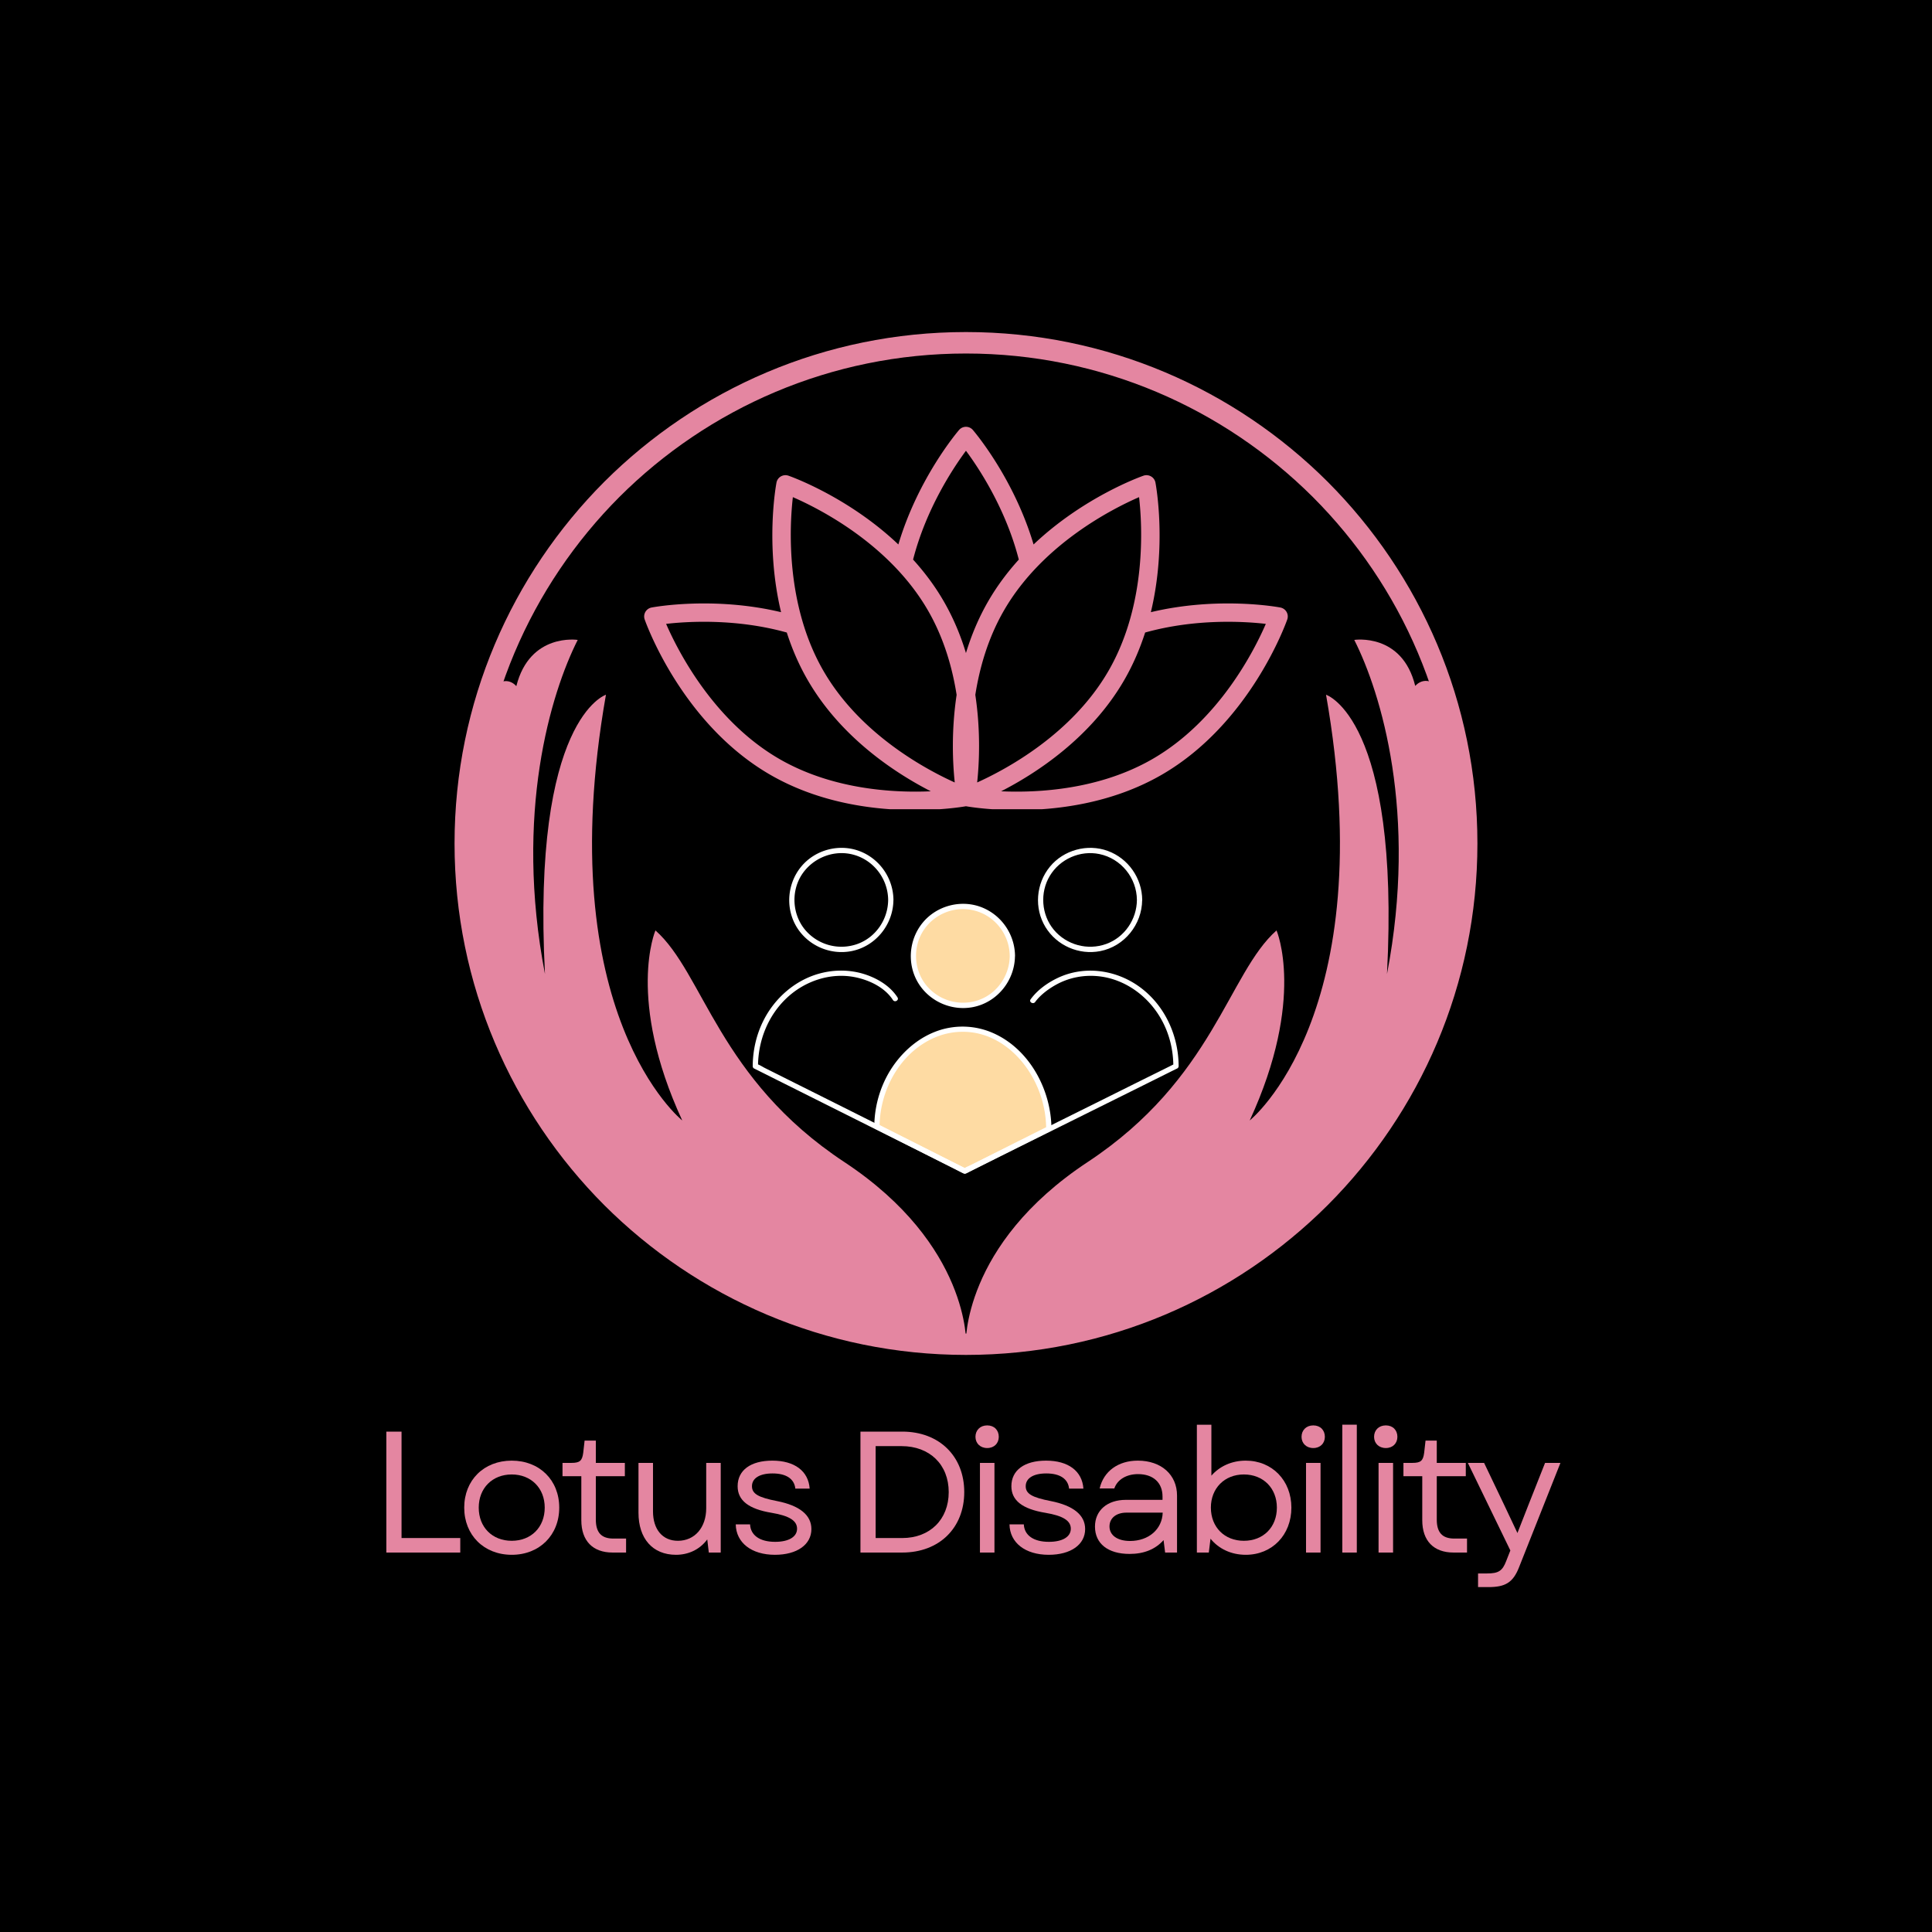 <?xml version="1.0" encoding="UTF-8"?>
<svg data-bbox="-37.5 -37.5 450 450" height="500" viewBox="0 0 375 375" width="500" xmlns="http://www.w3.org/2000/svg" data-type="color">
    <g>
        <defs>
            <clipPath id="0ef62e3e-0bc7-488b-88d6-5aa8300379cd">
                <path d="M88.227 64.45h198.75V263H88.227Zm0 0"/>
            </clipPath>
            <clipPath id="3fa53d8d-691f-463c-bbdd-c1bca4c0b7e4">
                <path d="M125 82.82h124.96v74.25H125Zm0 0"/>
            </clipPath>
        </defs>
        <path fill="#ffffff" d="M412.5-37.5v450h-450v-450h450z" data-color="1"/>
        <path fill="#000000" d="M412.5-37.5v450h-450v-450h450z" data-color="2"/>
        <g clip-path="url(#0ef62e3e-0bc7-488b-88d6-5aa8300379cd)">
            <path d="M120.23 96.453c-17.19 17.23-27.832 41.016-27.832 67.266 0 26.246 10.641 50.031 27.875 67.261 17.192 17.196 40.977 27.875 67.262 27.875 26.25 0 50.035-10.64 67.266-27.875 17.195-17.19 27.875-40.976 27.875-67.261 0-26.29-10.64-50.035-27.875-67.266-17.274-17.195-41.059-27.836-67.305-27.836-26.246 0-50.031 10.64-67.266 27.836M88.227 163.72c0-27.399 11.12-52.219 29.066-70.207 17.988-17.946 42.805-29.063 70.203-29.063 27.399 0 52.219 11.117 70.203 29.063 17.95 17.988 29.067 42.808 29.067 70.207 0 27.398-11.118 52.215-29.067 70.203-17.984 17.945-42.804 29.066-70.203 29.066-27.398 0-52.215-11.12-70.203-29.066-17.945-17.988-29.066-42.805-29.066-70.203Zm0 0" fill="#e486a1" data-color="3"/>
        </g>
        <path d="M262.863 124.207c5.2 10.285 12.348 33.672 6.352 64.844 2.582-49.637-11.832-54.203-11.832-54.203 10.918 62.105-14.813 82.632-14.813 82.632 10.922-23.664 5.203-36.886 5.203-36.886-9.37 8.297-12.23 28.828-36.648 44.949-24.422 16.121-23.668 35.34-23.668 35.34 53.684 0 97.207-43.52 97.207-97.207 0-10.125-1.55-19.934-4.45-29.106-3.136-4.406-5.519-1.43-5.519-1.43-2.543-10.363-11.832-8.933-11.832-8.933" fill="#e486a1" data-color="3"/>
        <path d="M112.133 124.207c-5.203 10.285-12.352 33.672-6.356 64.844-2.578-49.637 11.836-54.203 11.836-54.203-10.922 62.105 14.809 82.632 14.809 82.632-10.918-23.664-5.2-36.886-5.2-36.886 9.372 8.297 12.227 28.828 36.65 44.949 24.421 16.121 23.663 35.34 23.663 35.34-53.722.039-97.242-43.48-97.242-97.164 0-10.13 1.547-19.934 4.445-29.11 3.137-4.406 5.48-1.425 5.48-1.425 2.622-10.407 11.915-8.977 11.915-8.977" fill="#e486a1" data-color="3"/>
        <path d="M196.5 185.55c0 .63-.059 1.255-.184 1.872a9.341 9.341 0 0 1-.546 1.805 9.54 9.54 0 0 1-2.083 3.117 9.54 9.54 0 0 1-3.117 2.082 9.341 9.341 0 0 1-1.804.547 9.419 9.419 0 0 1-1.875.183 9.476 9.476 0 0 1-1.875-.183 9.387 9.387 0 0 1-1.801-.547 9.54 9.54 0 0 1-3.117-2.082 9.54 9.54 0 0 1-2.082-3.117 9.341 9.341 0 0 1-.547-1.805 9.412 9.412 0 0 1 0-3.746 9.341 9.341 0 0 1 .547-1.805 9.54 9.54 0 0 1 2.082-3.117c.445-.445.93-.844 1.457-1.195a9.54 9.54 0 0 1 1.66-.887 9.387 9.387 0 0 1 1.8-.547 9.476 9.476 0 0 1 1.876-.184 9.43 9.43 0 0 1 1.875.184 9.341 9.341 0 0 1 1.804.547 9.54 9.54 0 0 1 3.118 2.082c.445.445.843.934 1.195 1.457a9.54 9.54 0 0 1 .887 1.66 9.35 9.35 0 0 1 .546 1.805c.125.617.184 1.242.184 1.875Zm0 0" fill="#fedba3" data-color="4"/>
        <path d="M195.988 185.55c-.031 3.759-2.386 7.235-5.941 8.528a9.22 9.22 0 0 1-10.184-2.742c-2.437-2.93-2.734-7.227-.781-10.473 1.961-3.27 5.887-5.008 9.629-4.226 4.223.875 7.246 4.625 7.277 8.914 0 .656 1.028.656 1.028 0-.032-4.235-2.703-8.07-6.692-9.528-3.945-1.441-8.55-.187-11.222 3.063-2.711 3.297-3.094 8.066-.864 11.726 2.2 3.594 6.485 5.465 10.617 4.665 4.708-.915 8.118-5.168 8.149-9.926.023-.672-1.008-.672-1.016 0Zm0 0" fill="#ffffff" data-color="1"/>
        <path d="m187.273 227.316-17.062-8.625c0-9.968 7.473-18.918 16.68-18.918 9.21 0 16.683 9.364 16.683 19.332l-16.3 8.211" fill="#fedba3" data-color="4"/>
        <path d="M187.531 226.863c-1.914-.965-3.836-1.933-5.746-2.906-3.074-1.555-6.137-3.105-9.21-4.656-.696-.36-1.407-.711-2.106-1.07.082.144.176.296.258.44.03-7.081 3.976-14.355 10.636-17.253 3.145-1.367 6.7-1.531 9.938-.402 3.277 1.14 6.054 3.504 8.027 6.332 2.395 3.441 3.719 7.574 3.73 11.757.083-.144.176-.3.258-.44-1.832.92-3.66 1.839-5.5 2.76-2.93 1.473-5.847 2.95-8.777 4.423-.676.336-1.355.687-2.035 1.027-.586.297-.07 1.18.516.883 1.828-.926 3.66-1.84 5.496-2.766 2.93-1.469 5.851-2.949 8.777-4.418.68-.34 1.36-.687 2.035-1.027a.517.517 0 0 0 .258-.442c-.031-7.515-4.223-15.425-11.266-18.562a14.67 14.67 0 0 0-10.605-.535c-3.473 1.164-6.41 3.535-8.559 6.476-2.57 3.524-3.937 7.852-3.957 12.2 0 .175.09.359.258.441 1.91.965 3.832 1.934 5.742 2.91 3.074 1.55 6.137 3.102 9.211 4.653.7.359 1.406.71 2.106 1.07.586.297 1.109-.586.515-.895Zm0 0" fill="#ffffff" data-color="1"/>
        <path d="M172.39 174.688c-.03 3.757-2.382 7.234-5.94 8.527a9.22 9.22 0 0 1-10.184-2.742c-2.434-2.93-2.735-7.227-.782-10.473 1.985-3.258 5.91-5.004 9.653-4.227 4.203.875 7.222 4.637 7.254 8.915 0 .656 1.027.656 1.027 0-.031-4.235-2.703-8.07-6.691-9.528-3.946-1.441-8.551-.187-11.223 3.063-2.711 3.297-3.094 8.066-.863 11.726 2.199 3.594 6.488 5.465 10.617 4.664 4.707-.914 8.12-5.168 8.152-9.925.02-.66-1.008-.66-1.02 0Zm0 0" fill="#ffffff" data-color="1"/>
        <path d="M174.2 193.586c-1.438-2.23-3.907-3.691-6.384-4.492-2.734-.871-5.703-.914-8.488-.203-4.883 1.242-8.96 4.797-11.18 9.277-1.359 2.727-2.027 5.734-2.046 8.777 0 .176.093.36.257.442 1.368.68 2.735 1.367 4.09 2.047 3.27 1.632 6.547 3.277 9.817 4.914 3.945 1.972 7.879 3.945 11.828 5.918 3.379 1.695 6.761 3.382 10.144 5.078 1.086.543 2.176 1.09 3.266 1.633.484.246.969.523 1.469.738.433.187.812-.102 1.203-.297.855-.422 1.707-.844 2.558-1.273 3.094-1.543 6.2-3.083 9.293-4.614 3.934-1.953 7.864-3.906 11.797-5.86 3.547-1.757 7.094-3.523 10.63-5.28 1.929-.957 3.85-1.922 5.784-2.88.094-.042.184-.093.278-.132a.536.536 0 0 0 .257-.441c-.023-5.758-2.52-11.442-7.093-15.016-4.582-3.59-10.864-4.637-16.215-2.18-2.047.946-4.082 2.375-5.418 4.223-.39.535.504 1.05.883.515 1-1.367 2.62-2.57 4.152-3.402 2.52-1.367 5.367-1.89 8.211-1.582 5.203.574 9.723 3.977 12.2 8.508 1.503 2.734 2.241 5.816 2.253 8.934l.254-.446c-1.355.68-2.723 1.36-4.078 2.028-3.27 1.62-6.535 3.246-9.793 4.87-3.938 1.954-7.875 3.907-11.809 5.868-3.414 1.695-6.836 3.39-10.25 5.086-1.129.566-2.257 1.12-3.39 1.687-.512.258-1.121.461-1.594.793l-.07.028h.515c-1.36-.676-2.715-1.356-4.07-2.032-3.227-1.617-6.445-3.23-9.672-4.843-3.926-1.961-7.851-3.934-11.777-5.899-3.383-1.695-6.762-3.379-10.145-5.078l-3.328-1.664c-.504-.246-1.059-.637-1.594-.8-.023-.013-.05-.02-.074-.032.082.144.176.297.258.441.02-4.91 1.91-9.742 5.488-13.152 3.535-3.383 8.633-5.11 13.473-4.094 2.734.578 5.664 1.985 7.226 4.399.36.558 1.243.043.883-.512Zm0 0" fill="#ffffff" data-color="1"/>
        <path d="M220.672 174.688c-.027 3.757-2.383 7.234-5.938 8.527-3.617 1.316-7.718.207-10.187-2.742-2.434-2.93-2.73-7.227-.777-10.473 1.96-3.27 5.886-5.004 9.628-4.227 4.211.875 7.247 4.637 7.274 8.915 0 .656 1.031.656 1.031 0-.031-4.235-2.703-8.07-6.691-9.528-3.946-1.441-8.551-.187-11.223 3.063-2.715 3.297-3.094 8.066-.863 11.726 2.199 3.594 6.484 5.465 10.617 4.664 4.707-.914 8.117-5.168 8.148-9.925.012-.66-1.02-.66-1.02 0Zm0 0" fill="#ffffff" data-color="1"/>
        <g clip-path="url(#3fa53d8d-691f-463c-bbdd-c1bca4c0b7e4)">
            <path d="M223.7 147.324c-10.329 5.961-22.216 6.582-29.384 6.266 6.754-3.461 17.399-10.332 23.91-21.61 1.739-3.011 3.051-6.125 4.047-9.207 9.829-2.746 19.297-2.152 23.422-1.68-2.222 5.134-9.11 18.79-21.996 26.231Zm-72.41 0c-12.86-7.426-19.763-21.094-21.997-26.23 4.129-.477 13.594-1.067 23.422 1.68.992 3.081 2.305 6.195 4.047 9.206 6.511 11.278 17.156 18.149 23.906 21.61-7.168.316-19.05-.305-29.379-6.266Zm2.605-50.828c5.136 2.234 18.8 9.137 26.226 21.996 3.078 5.332 4.723 11.074 5.559 16.375-1.075 7.153-.743 13.422-.364 17.008-5.593-2.527-18.386-9.363-25.488-21.668-7.426-12.86-6.57-28.14-5.933-33.71Zm33.597-9.004c2.477 3.332 7.723 11.238 10.258 21.125-2.176 2.403-4.21 5.09-5.95 8.106-1.894 3.28-3.288 6.675-4.308 10.035-1.015-3.36-2.41-6.754-4.304-10.035-1.739-3.016-3.778-5.707-5.958-8.11 2.54-9.886 7.79-17.789 10.262-21.12Zm27.668 42.715c-7.101 12.305-19.894 19.14-25.492 21.668.383-3.586.715-9.855-.36-17.008.837-5.3 2.477-11.043 5.56-16.375 7.425-12.86 21.089-19.762 26.226-21.996.636 5.57 1.492 20.852-5.934 33.711Zm34.559-11.437a1.767 1.767 0 0 0-1.207-.852c-.52-.102-12.09-2.207-25.13.906 3.106-12.957 1.013-24.508.891-25.148a1.753 1.753 0 0 0-.855-1.203 1.763 1.763 0 0 0-1.469-.141c-.617.215-11.668 4.18-21.332 13.348-3.824-12.852-11.437-21.817-11.781-22.22a1.768 1.768 0 0 0-2.684 0c-.343.4-7.953 9.36-11.78 22.22-9.665-9.168-20.716-13.133-21.333-13.348a1.788 1.788 0 0 0-1.473.14 1.76 1.76 0 0 0-.851 1.204c-.121.64-2.215 12.191.89 25.148-13.042-3.113-24.609-1.008-25.132-.906a1.76 1.76 0 0 0-1.203.852 1.77 1.77 0 0 0-.137 1.472c.289.82 7.258 20.258 24.387 30.149 9.699 5.601 20.417 6.847 28.05 6.847 5.09 0 8.805-.554 9.922-.746 1.121.192 4.832.746 9.922.746 7.633 0 18.356-1.246 28.055-6.847 17.129-9.891 24.097-29.328 24.386-30.149a1.77 1.77 0 0 0-.136-1.472" fill="#e486a1" data-color="3"/>
        </g>
        <path d="M74.99 301.348h14.348v-2.816H77.939v-20.657h-2.95Zm0 0" fill="#e486a1" data-color="3"/>
        <path d="M99.328 301.786c5.398 0 9.219-3.825 9.219-9.157s-3.82-9.12-9.22-9.12c-5.398 0-9.222 3.788-9.222 9.12 0 5.332 3.824 9.156 9.223 9.156Zm-6.406-9.157c0-3.789 2.648-6.437 6.406-6.437 3.754 0 6.402 2.648 6.402 6.437 0 3.824-2.648 6.438-6.402 6.438-3.758 0-6.406-2.614-6.406-6.438Zm0 0" fill="#e486a1" data-color="3"/>
        <path d="M118.905 301.348h2.617v-2.715h-2.484c-2.313 0-3.387-1.176-3.387-3.687v-8.418h5.633v-2.582h-5.633v-4.325h-2.18l-.265 2.348c-.203 1.574-.672 1.977-2.282 1.977h-1.742v2.582h3.653v8.55c0 3.989 2.214 6.27 6.07 6.27Zm0 0" fill="#e486a1" data-color="3"/>
        <path d="M131.209 301.786c2.312 0 4.558-.942 6.07-2.985l.3 2.547h2.313v-17.402h-2.816v8.785c0 3.789-2.246 6.336-5.496 6.336-2.985 0-4.832-2.211-4.832-5.7v-9.421h-2.817v9.691c0 4.961 2.719 8.149 7.278 8.149Zm0 0" fill="#e486a1" data-color="3"/>
        <path d="M150.417 301.786c4.293 0 7.074-1.981 7.074-4.997 0-2.718-2.281-4.562-6.672-5.433-3.62-.703-4.863-1.406-4.863-2.883 0-1.543 1.477-2.48 3.992-2.48 2.649 0 4.223 1.039 4.426 2.949h2.781c-.234-3.422-2.95-5.434-7.242-5.434-4.191 0-6.738 1.848-6.738 4.965 0 2.75 2.113 4.426 6.605 5.164 3.387.57 4.93 1.508 4.93 3.082 0 1.578-1.61 2.55-4.258 2.55-2.984 0-4.762-1.273-4.863-3.386h-2.781c.066 3.555 3.05 5.903 7.609 5.903Zm0 0" fill="#e486a1" data-color="3"/>
        <path d="M167.012 301.348h8.113c7.207 0 12.035-4.793 12.035-11.734 0-6.942-4.828-11.739-12.035-11.739h-8.113Zm2.95-2.816v-17.84h5.026c5.47 0 9.157 3.59 9.157 8.922 0 5.332-3.657 8.918-9.02 8.918Zm0 0" fill="#e486a1" data-color="3"/>
        <path d="M190.207 301.348h2.817v-17.402h-2.817Zm-.87-22.465c0 1.242.905 2.18 2.28 2.18 1.375 0 2.246-.938 2.246-2.18 0-1.273-.87-2.215-2.246-2.215-1.375 0-2.28.942-2.28 2.215Zm0 0" fill="#e486a1" data-color="3"/>
        <path d="M203.552 301.786c4.293 0 7.074-1.981 7.074-4.997 0-2.718-2.281-4.562-6.672-5.433-3.62-.703-4.863-1.406-4.863-2.883 0-1.543 1.476-2.48 3.992-2.48 2.649 0 4.223 1.039 4.426 2.949h2.781c-.234-3.422-2.95-5.434-7.242-5.434-4.191 0-6.738 1.848-6.738 4.965 0 2.75 2.113 4.426 6.605 5.164 3.387.57 4.93 1.508 4.93 3.082 0 1.578-1.61 2.55-4.258 2.55-2.984 0-4.762-1.273-4.863-3.386h-2.781c.066 3.555 3.05 5.903 7.609 5.903Zm0 0" fill="#e486a1" data-color="3"/>
        <path d="M219.242 301.618c2.817 0 5.028-.907 6.606-2.684l.3 2.414h2.313v-11.066c0-4.024-3.05-6.774-7.61-6.774-3.788 0-6.64 2.047-7.41 5.399h2.848c.57-1.707 2.348-2.782 4.594-2.782 2.95 0 4.762 1.645 4.762 4.36v.636h-7.11c-3.62 0-6 2.047-6 5.196 0 3.289 2.516 5.3 6.707 5.3Zm-3.89-5.332c0-1.645 1.34-2.684 3.285-2.684h7.043c-.102 3.219-2.719 5.5-6.34 5.5-2.445 0-3.988-1.106-3.988-2.816Zm0 0" fill="#e486a1" data-color="3"/>
        <path d="M241.8 301.786c5.133 0 8.856-3.86 8.856-9.157 0-5.261-3.723-9.12-8.856-9.12-2.746 0-5.093 1.109-6.671 2.917v-9.89h-2.817v24.812h2.317l.332-2.684c1.578 1.946 3.992 3.122 6.84 3.122Zm-6.77-9.157c0-3.754 2.65-6.437 6.403-6.437 3.79 0 6.407 2.683 6.407 6.437 0 3.79-2.618 6.438-6.407 6.438-3.754 0-6.402-2.649-6.402-6.438Zm0 0" fill="#e486a1" data-color="3"/>
        <path d="M253.5 301.348h2.816v-17.402h-2.817Zm-.872-22.465c0 1.242.906 2.18 2.281 2.18s2.246-.938 2.246-2.18c0-1.273-.87-2.215-2.246-2.215-1.375 0-2.28.942-2.28 2.215Zm0 0" fill="#e486a1" data-color="3"/>
        <path d="M260.54 301.348h2.816v-24.813h-2.817Zm0 0" fill="#e486a1" data-color="3"/>
        <path d="M267.578 301.348h2.817v-17.402h-2.817Zm-.87-22.465c0 1.242.905 2.18 2.28 2.18 1.375 0 2.246-.938 2.246-2.18 0-1.273-.87-2.215-2.246-2.215-1.375 0-2.28.942-2.28 2.215Zm0 0" fill="#e486a1" data-color="3"/>
        <path d="M282.13 301.348h2.617v-2.715h-2.484c-2.313 0-3.387-1.176-3.387-3.687v-8.418h5.633v-2.582h-5.633v-4.325h-2.18l-.265 2.348c-.203 1.574-.672 1.977-2.282 1.977h-1.742v2.582h3.653v8.55c0 3.989 2.214 6.27 6.07 6.27Zm0 0" fill="#e486a1" data-color="3"/>
        <path d="M286.89 308.055h1.976c3.254 0 4.828-.805 6.035-3.992l7.98-20.117h-2.984l-3.25 8.214-2.113 5.399-2.547-5.399-3.925-8.214h-3.153l8.25 17-.805 2.047c-.738 1.94-1.507 2.414-3.753 2.414h-1.711Zm0 0" fill="#e486a1" data-color="3"/>
    </g>
</svg>
